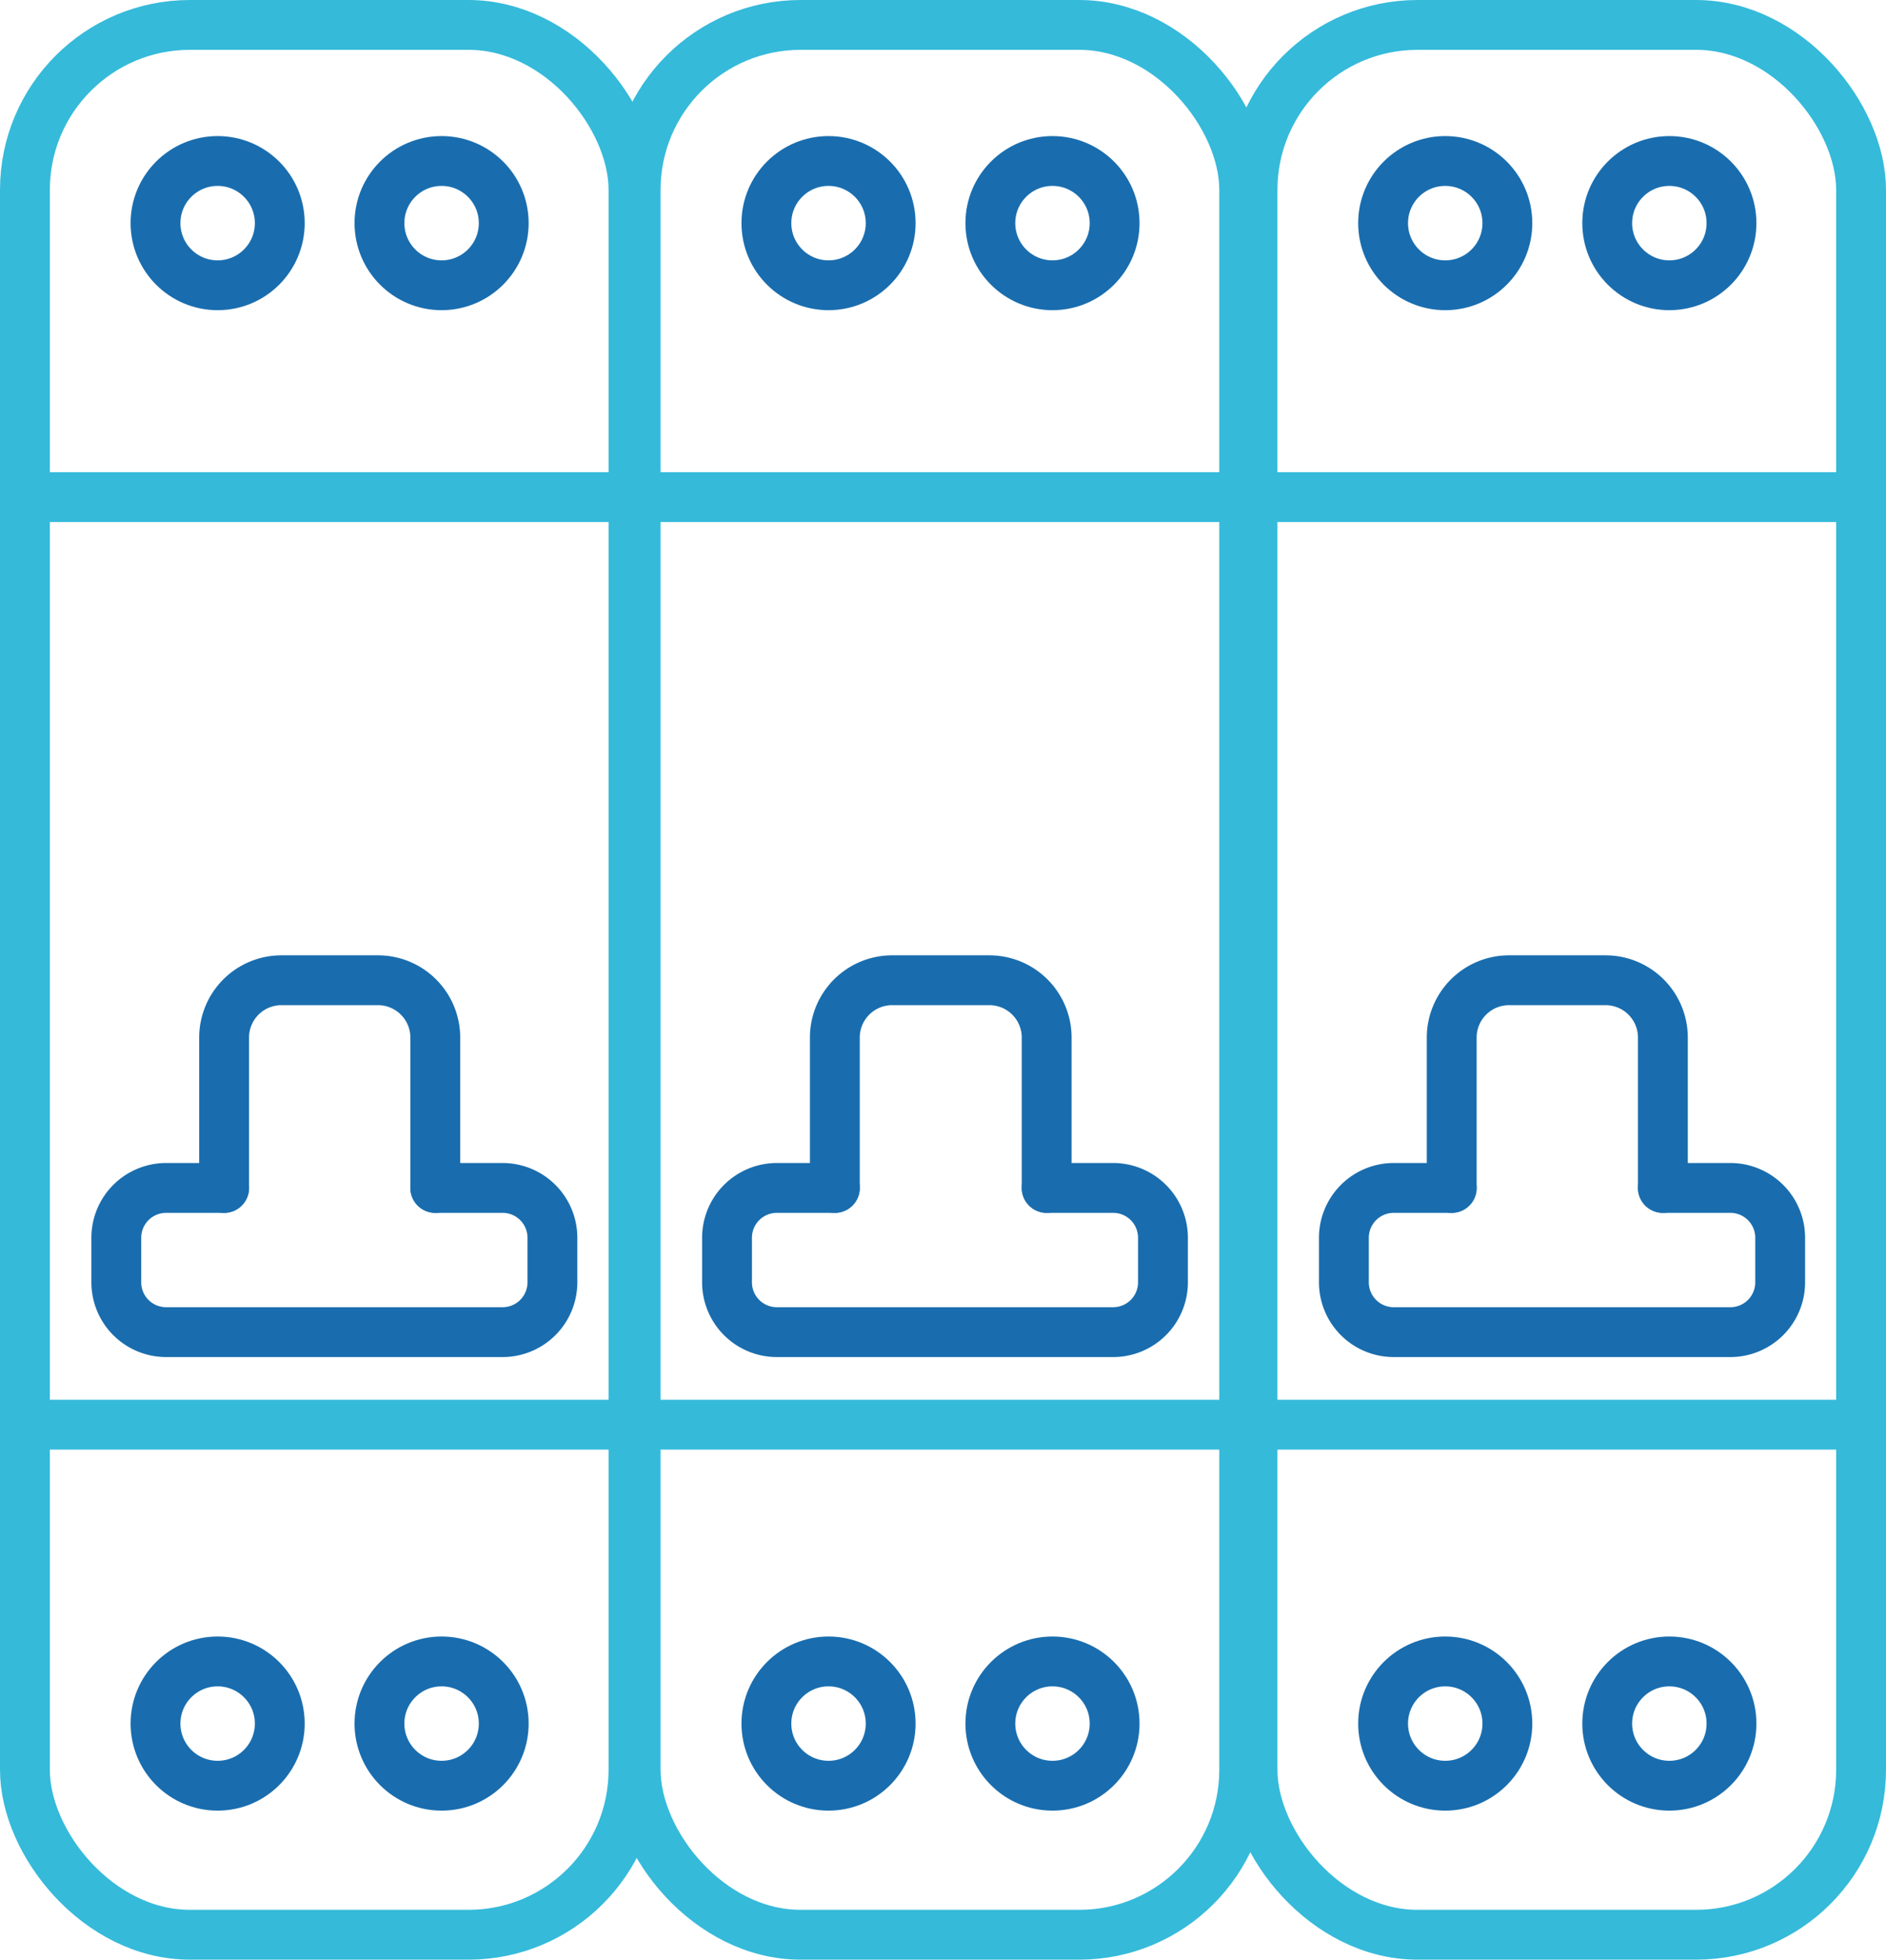 <svg xmlns="http://www.w3.org/2000/svg" viewBox="0 0 113.52 117.95"><defs><style>.cls-1,.cls-2{fill:none;stroke-linecap:round;stroke-linejoin:round;stroke-width:3px;}.cls-1{stroke:#35bada;}.cls-2{stroke:#196dae;}</style></defs><g id="Laag_2" data-name="Laag 2"><g id="Laag_1-2" data-name="Laag 1"><rect class="cls-1" x="38.26" y="1.5" width="36.63" height="114.95" rx="9.93"/><line class="cls-1" x1="38.26" y1="29.92" x2="74.9" y2="29.92"/><line class="cls-1" x1="38.26" y1="85.75" x2="74.9" y2="85.75"/><path class="cls-2" d="M63,71.5H67a3,3,0,0,1,3,3v2.68a3,3,0,0,1-3,3H46.76a3,3,0,0,1-3-3V74.5a3,3,0,0,1,3-3h3.49"/><path class="cls-2" d="M50.25,71.5V62.42A3.45,3.45,0,0,1,53.7,59h5.82A3.45,3.45,0,0,1,63,62.42V71.5"/><circle class="cls-2" cx="49.87" cy="13.43" r="3.74"/><circle class="cls-2" cx="63.35" cy="13.43" r="3.74"/><circle class="cls-2" cx="49.87" cy="103.74" r="3.74"/><circle class="cls-2" cx="63.35" cy="103.74" r="3.74"/><rect class="cls-1" x="75.39" y="1.5" width="36.63" height="114.95" rx="9.93"/><line class="cls-1" x1="75.39" y1="29.92" x2="112.02" y2="29.92"/><line class="cls-1" x1="75.39" y1="85.75" x2="112.02" y2="85.75"/><path class="cls-2" d="M100.09,71.5h4.06a3,3,0,0,1,3,3v2.68a3,3,0,0,1-3,3H83.89a3,3,0,0,1-3-3V74.5a3,3,0,0,1,3-3h3.49"/><path class="cls-2" d="M87.38,71.5V62.42A3.45,3.45,0,0,1,90.83,59h5.81a3.45,3.45,0,0,1,3.45,3.44V71.5"/><circle class="cls-2" cx="86.99" cy="13.43" r="3.74"/><circle class="cls-2" cx="100.48" cy="13.43" r="3.74"/><circle class="cls-2" cx="86.99" cy="103.74" r="3.74"/><circle class="cls-2" cx="100.48" cy="103.74" r="3.74"/><rect class="cls-1" x="1.5" y="1.5" width="36.63" height="114.95" rx="9.93"/><line class="cls-1" x1="1.5" y1="29.92" x2="38.13" y2="29.92"/><line class="cls-1" x1="1.5" y1="85.75" x2="38.13" y2="85.75"/><path class="cls-2" d="M26.2,71.5h4.05a3,3,0,0,1,3,3v2.68a3,3,0,0,1-3,3H10a3,3,0,0,1-3-3V74.5a3,3,0,0,1,3-3h3.49"/><path class="cls-2" d="M13.49,71.5V62.42A3.45,3.45,0,0,1,16.93,59h5.82a3.45,3.45,0,0,1,3.45,3.44V71.5"/><circle class="cls-2" cx="13.1" cy="13.43" r="3.74"/><circle class="cls-2" cx="26.58" cy="13.43" r="3.74"/><circle class="cls-2" cx="13.1" cy="103.74" r="3.74"/><circle class="cls-2" cx="26.58" cy="103.74" r="3.74"/></g></g></svg>
